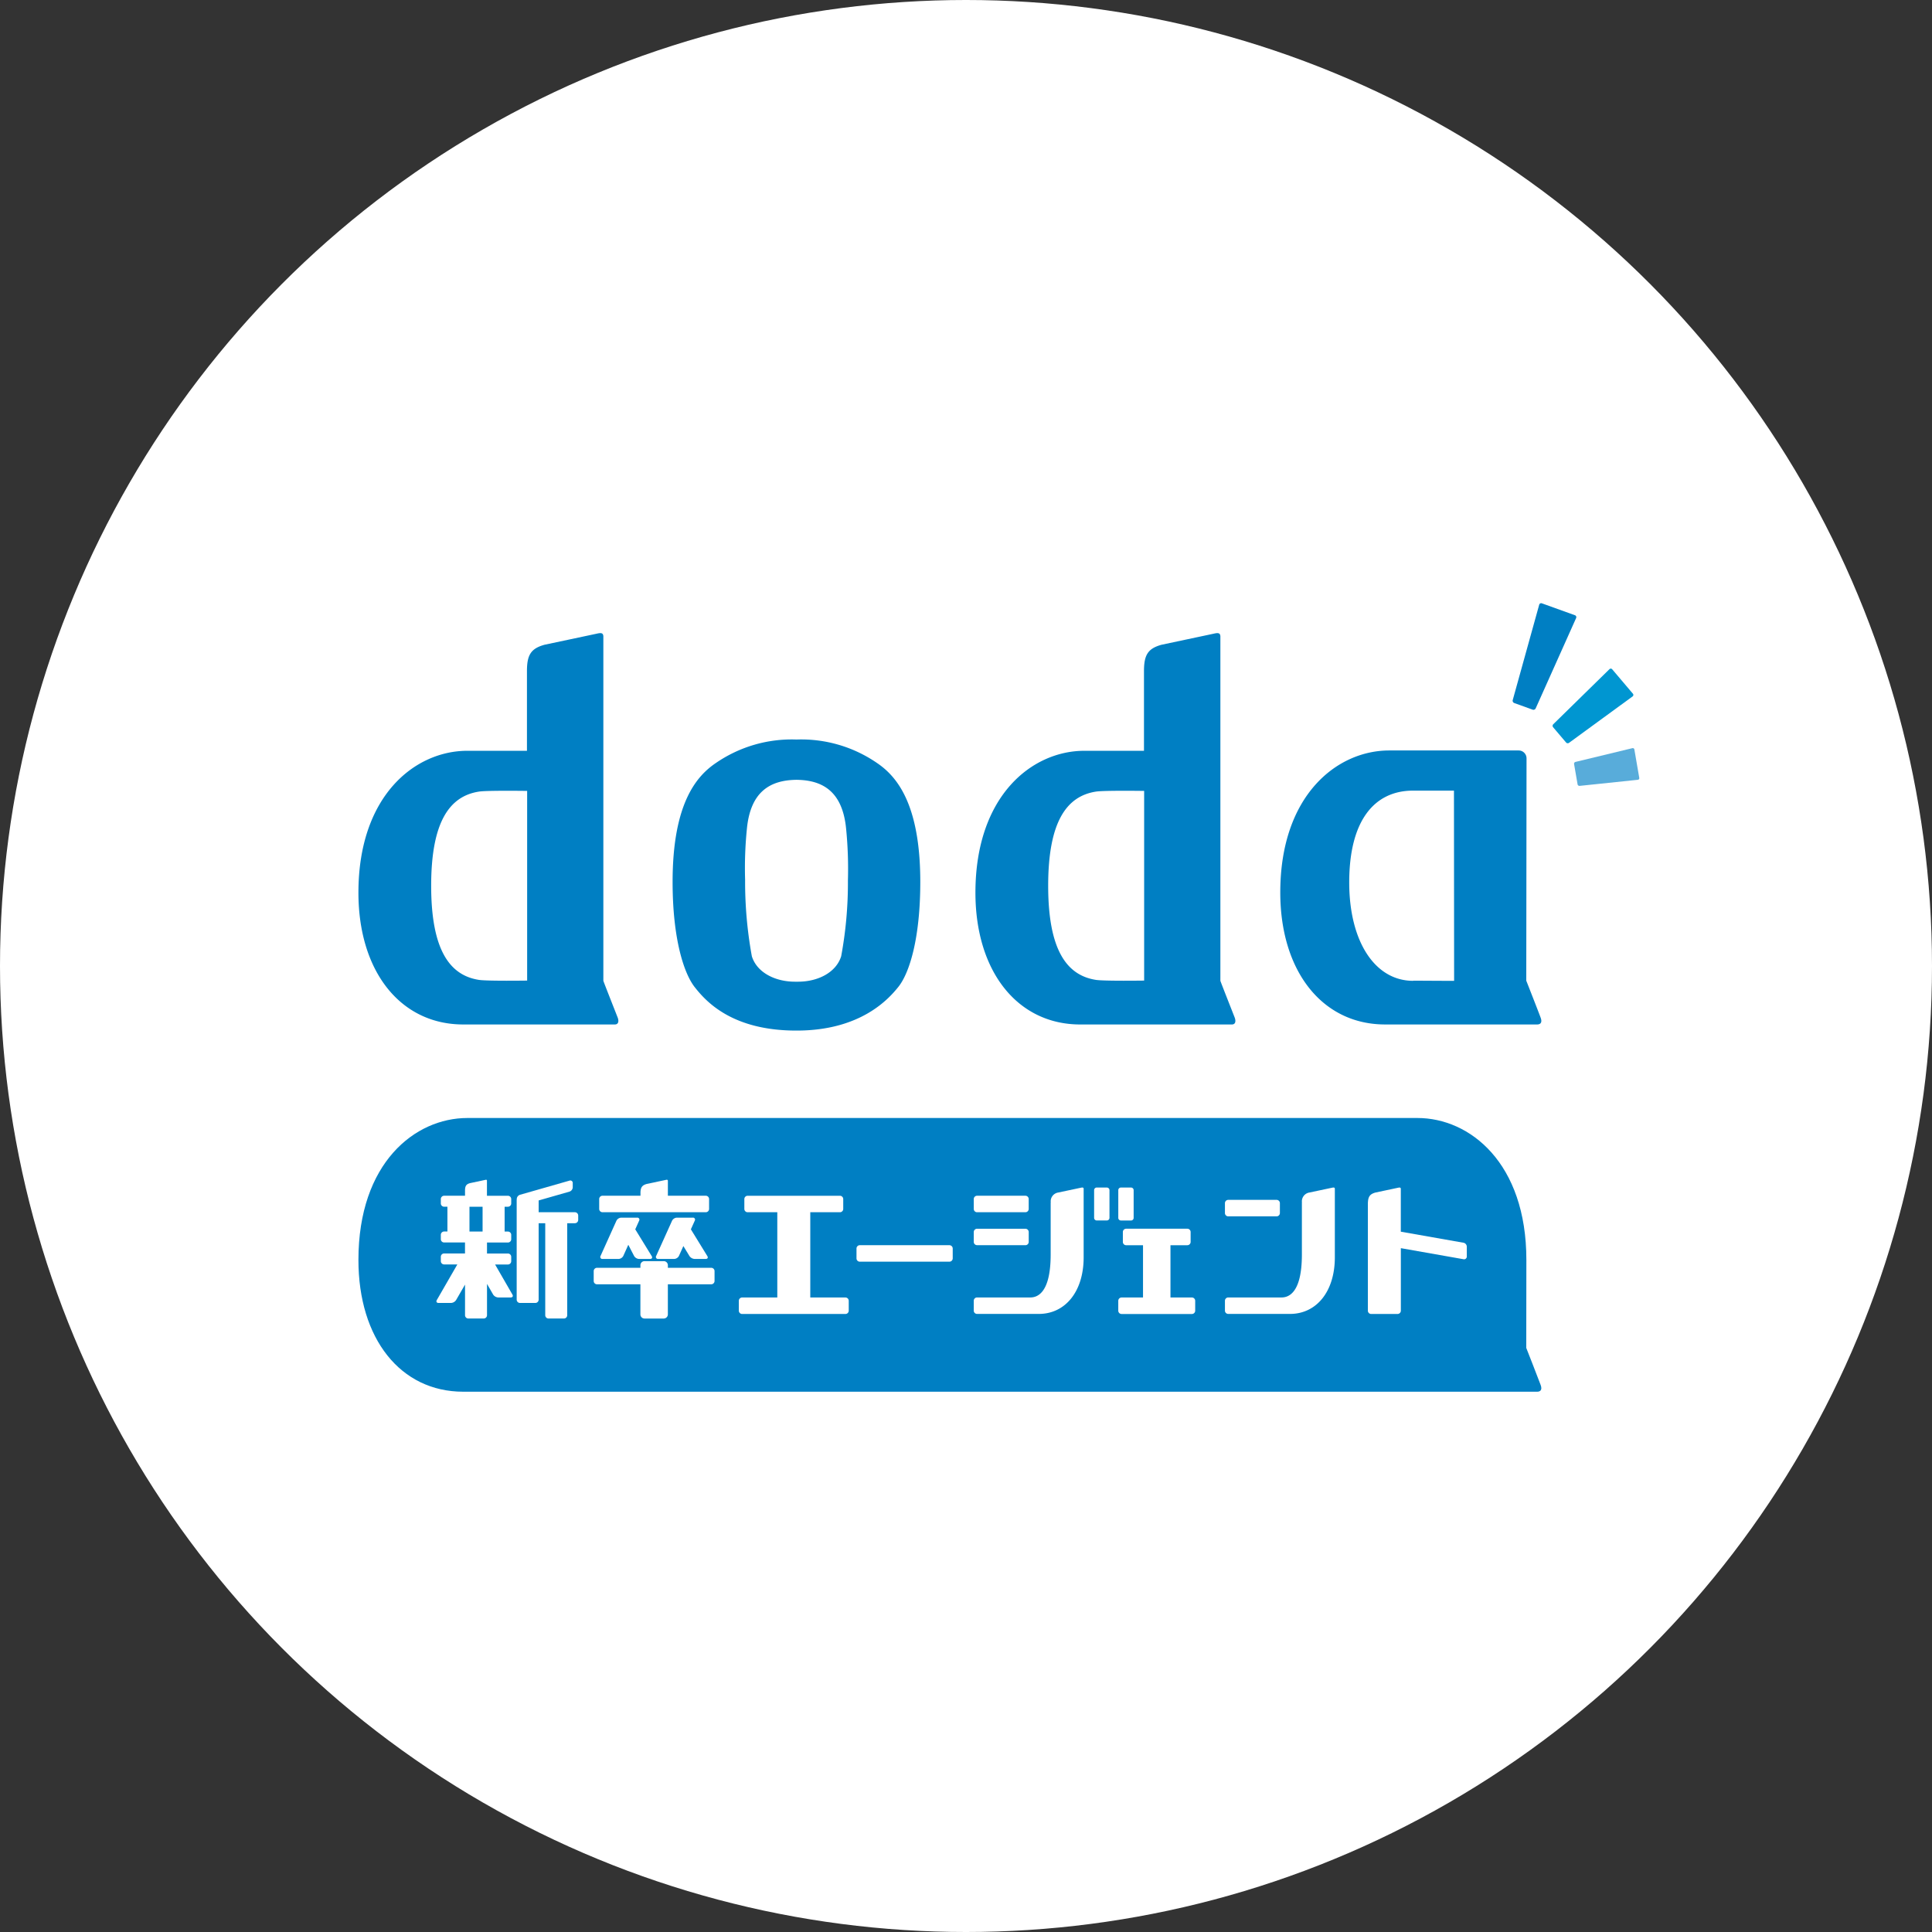 <svg xmlns="http://www.w3.org/2000/svg" xmlns:xlink="http://www.w3.org/1999/xlink" width="221" height="221" viewBox="0 0 221 221">
  <rect x="0" y="0" width="221" height="221" fill="#333333" stroke="none"/>
  <defs>
    <clipPath id="clip-path">
      <rect id="長方形_100" data-name="長方形 100" width="146.52" height="90.197" fill="none"/>
    </clipPath>
  </defs>
  <g id="グループ_470" data-name="グループ 470" transform="translate(-573 -15218)">
    <circle id="楕円形_23" data-name="楕円形 23" cx="110.5" cy="110.5" r="110.5" transform="translate(573 15218)" fill="#fff"/>
    <g id="グループ_15" data-name="グループ 15" transform="translate(614 15287)">
      <g id="グループ_12" data-name="グループ 12" transform="translate(0 0)" clip-path="url(#clip-path)">
        <path id="パス_27" data-name="パス 27" d="M51.24,14.768a15.289,15.289,0,0,0-9.171-2.674h-.055a15.294,15.294,0,0,0-9.172,2.674c-2.2,1.481-4.968,4.586-4.968,13.617,0,6.5,1.291,10.458,2.531,12.035,1.279,1.625,4.252,4.968,11.609,4.968h.055c7.356,0,10.539-3.653,11.606-4.968,1.282-1.577,2.532-5.539,2.532-12.035,0-9.03-2.769-12.135-4.968-13.617m-3.31,13.476a46.085,46.085,0,0,1-.771,8.642c-.581,1.863-2.665,2.91-4.932,2.91h-.355c-2.267,0-4.354-1.047-4.932-2.91a47.355,47.355,0,0,1-.771-8.757,44.654,44.654,0,0,1,.209-5.864c.418-4.194,2.639-5.53,5.672-5.561h0c3.031.031,5.253,1.367,5.67,5.561a46.577,46.577,0,0,1,.209,5.979" transform="translate(8.064 3.499)" fill="#007fc3"/>
        <path id="パス_28" data-name="パス 28" d="M105.04,12.027a.282.282,0,0,1-.348.15l-2.105-.758a.285.285,0,0,1-.174-.338L105.44.177a.234.234,0,0,1,.311-.161l3.775,1.359a.237.237,0,0,1,.138.324Z" transform="translate(29.627 0)" fill="#007fc3"/>
        <path id="パス_29" data-name="パス 29" d="M107.826,14.294a.253.253,0,0,1-.337-.04l-1.483-1.746a.255.255,0,0,1,.015-.34l6.429-6.3a.213.213,0,0,1,.316.014l2.367,2.791a.211.211,0,0,1-.036.312Z" transform="translate(30.653 1.679)" fill="#0096d1"/>
        <path id="パス_30" data-name="パス 30" d="M108.489,17.177a.221.221,0,0,1-.235-.177l-.4-2.319a.215.215,0,0,1,.16-.245l6.507-1.573a.187.187,0,0,1,.23.151l.56,3.249a.185.185,0,0,1-.165.218Z" transform="translate(31.204 3.719)" fill="#58acda"/>
        <path id="パス_31" data-name="パス 31" d="M111.573,43.64c-.248-.685-1.648-4.242-1.648-4.242,0-.232.031-25.433.031-25.433a.9.9,0,0,0-.9-.9H94.253c-6.006,0-12.466,5.152-12.466,16.242,0,9.019,4.817,15.1,11.987,15.1h17.4c.3,0,.624-.144.4-.768m-14.59-4.224c-4.359,0-7.31-4.483-7.31-11.257,0-7.071,2.865-10.5,7.31-10.5h4.671l.018,21.759c-1.931,0-3.629-.019-4.689-.019" transform="translate(23.663 3.78)" fill="#007fc3"/>
        <path id="パス_32" data-name="パス 32" d="M84.4,46.635c-.122-.32-1.594-4.036-1.64-4.213,0-3.938,0-39.368,0-39.368V2.994a.186.186,0,0,0-.009-.052c-.05-.358-.351-.317-.776-.219-.262.059-5.941,1.261-5.941,1.261-1.585.437-2.013,1.184-2.013,3.03v9.1H67.207c-6,0-12.466,5.142-12.466,16.231,0,9.016,4.817,15.076,11.986,15.076H84.072c.481,0,.447-.476.327-.785M74.04,42.4s-4.571.067-5.513-.079c-3.351-.52-5.46-3.43-5.465-10.755h0v-.027h0c.005-7.325,2.114-10.236,5.465-10.756.943-.147,5.513-.079,5.513-.079Z" transform="translate(15.838 0.768)" fill="#007fc3"/>
        <path id="パス_33" data-name="パス 33" d="M29.658,46.635c-.122-.32-1.595-4.036-1.641-4.213,0-3.938,0-39.368,0-39.368l0-.017V2.994a.123.123,0,0,0-.009-.052c-.048-.358-.349-.317-.775-.219-.262.059-5.942,1.261-5.942,1.261-1.583.437-2.013,1.184-2.013,3.03v9.1H12.465C6.461,16.113,0,21.255,0,32.344,0,41.36,4.817,47.42,11.986,47.42H29.328c.481,0,.449-.476.33-.785M19.3,42.4s-4.569.067-5.512-.079c-3.352-.52-5.462-3.43-5.467-10.755v-.027c.005-7.325,2.114-10.236,5.467-10.756.942-.147,5.512-.079,5.512-.079Z" transform="translate(0 0.768)" fill="#007fc3"/>
        <path id="パス_34" data-name="パス 34" d="M135.235,76.214c-.248-.685-1.648-4.242-1.648-4.242,0-.1.006-4.817.013-10.066,0-11.089-6.461-16.233-12.465-16.233H12.465C6.461,45.674,0,50.817,0,61.907c0,9.016,4.817,15.076,11.986,15.076h122.85c.3,0,.624-.144.4-.768" transform="translate(0 13.214)" fill="#007fc3"/>
        <path id="パス_35" data-name="パス 35" d="M77.256,54.823h5.532a.378.378,0,0,0,.376-.378V53.315a.378.378,0,0,0-.376-.378H77.256a.379.379,0,0,0-.378.378v1.131a.379.379,0,0,0,.378.378" transform="translate(22.242 15.315)" fill="#fff"/>
        <path id="パス_36" data-name="パス 36" d="M54.969,54.457H60.5a.379.379,0,0,0,.378-.378V52.949a.379.379,0,0,0-.378-.378H54.969a.378.378,0,0,0-.376.378V54.08a.378.378,0,0,0,.376.378" transform="translate(15.795 15.209)" fill="#fff"/>
        <path id="パス_37" data-name="パス 37" d="M54.969,57.382H60.5A.379.379,0,0,0,60.88,57V55.874A.379.379,0,0,0,60.5,55.5H54.969a.378.378,0,0,0-.376.378V57a.378.378,0,0,0,.376.378" transform="translate(15.795 16.056)" fill="#fff"/>
        <path id="パス_38" data-name="パス 38" d="M67.716,55.615h1.157a.3.3,0,0,0,.3-.3V52.144a.3.3,0,0,0-.3-.3H67.716a.3.3,0,0,0-.3.3v3.169a.3.3,0,0,0,.3.3" transform="translate(19.504 14.998)" fill="#fff"/>
        <path id="パス_39" data-name="パス 39" d="M66.727,51.842H65.571a.3.3,0,0,0-.3.3v3.168a.3.3,0,0,0,.3.3h1.157a.3.3,0,0,0,.3-.3V52.144a.3.3,0,0,0-.3-.3" transform="translate(18.884 14.998)" fill="#fff"/>
        <path id="パス_40" data-name="パス 40" d="M54.818,56.959H44.565a.378.378,0,0,0-.376.378v1.131a.377.377,0,0,0,.376.376H54.818a.378.378,0,0,0,.378-.376V57.337a.379.379,0,0,0-.378-.378" transform="translate(12.785 16.479)" fill="#fff"/>
        <path id="パス_41" data-name="パス 41" d="M45.943,64.209H41.922V54.457h3.392a.378.378,0,0,0,.378-.376V52.95a.379.379,0,0,0-.378-.378H34.756a.378.378,0,0,0-.376.378v1.131a.377.377,0,0,0,.376.376H38.15v9.752H34.128a.379.379,0,0,0-.378.378v1.131a.379.379,0,0,0,.378.378H45.943a.379.379,0,0,0,.378-.378V64.587a.379.379,0,0,0-.378-.378" transform="translate(9.765 15.21)" fill="#fff"/>
        <path id="パス_42" data-name="パス 42" d="M75.836,63.363H73.385v-5.98h1.93a.378.378,0,0,0,.376-.378V55.875a.378.378,0,0,0-.376-.378h-7a.378.378,0,0,0-.376.378v1.131a.378.378,0,0,0,.376.378h1.93v5.98H67.792a.379.379,0,0,0-.378.378v1.131a.379.379,0,0,0,.378.378h8.044a.379.379,0,0,0,.378-.378V63.741a.379.379,0,0,0-.378-.378" transform="translate(19.504 16.056)" fill="#fff"/>
        <path id="パス_43" data-name="パス 43" d="M20.7,54.848H16.555V53.5l3.528-1.01a.541.541,0,0,0,.37-.49v-.487a.276.276,0,0,0-.37-.28l-5.672,1.622a.54.54,0,0,0-.353.4,2.838,2.838,0,0,0-.017.4V64.848a.379.379,0,0,0,.376.378h1.761a.378.378,0,0,0,.376-.378V56.105h.754V66.629a.379.379,0,0,0,.378.378h1.76a.378.378,0,0,0,.376-.378V56.105H20.7a.379.379,0,0,0,.378-.378v-.5a.379.379,0,0,0-.378-.378" transform="translate(4.062 14.818)" fill="#fff"/>
        <path id="パス_44" data-name="パス 44" d="M13.631,60.846H15.1a.379.379,0,0,0,.376-.378v-.5a.379.379,0,0,0-.376-.378H12.706V58.332H15.1a.378.378,0,0,0,.376-.376v-.5a.379.379,0,0,0-.376-.378h-.378V54.238H15.1a.379.379,0,0,0,.376-.376v-.5a.379.379,0,0,0-.376-.378h-2.4V51.238c-.014-.1-.1-.092-.223-.064-.076.018-1.71.364-1.71.364-.423.116-.557.313-.575.767v.677H7.8a.378.378,0,0,0-.376.378v.5a.378.378,0,0,0,.376.376h.378v2.836H7.8a.378.378,0,0,0-.376.378v.5a.377.377,0,0,0,.376.376h2.389v1.257H7.8a.378.378,0,0,0-.376.378v.5a.378.378,0,0,0,.376.378H9.312L6.965,64.911c-.106.183-.019.333.192.333H8.594a.74.74,0,0,0,.578-.333l1.021-1.768v3.506a.378.378,0,0,0,.376.376h1.76a.379.379,0,0,0,.378-.376V63.065l.7,1.218a.74.74,0,0,0,.578.333h1.436c.211,0,.3-.15.192-.333ZM12.2,57.074H10.7V54.238H12.2Z" transform="translate(2.002 14.799)" fill="#fff"/>
        <path id="パス_45" data-name="パス 45" d="M25.672,54.515H23.848a.65.65,0,0,0-.544.351l-1.813,4.021a.23.23,0,0,0,.226.351H23.55a.649.649,0,0,0,.543-.351l.57-1.267.661,1.276a.7.7,0,0,0,.562.342h1.269c.211,0,.294-.147.183-.327l-1.881-3.061.442-.984a.231.231,0,0,0-.227-.351" transform="translate(6.209 15.772)" fill="#fff"/>
        <path id="パス_46" data-name="パス 46" d="M30.607,54.515H28.783a.648.648,0,0,0-.543.351l-1.814,4.021a.23.23,0,0,0,.227.351h1.832a.649.649,0,0,0,.543-.351l.505-1.124.7,1.147a.762.762,0,0,0,.585.327H32.09c.211,0,.3-.147.184-.327l-1.882-3.06.442-.985a.23.23,0,0,0-.227-.351" transform="translate(7.637 15.772)" fill="#fff"/>
        <path id="パス_47" data-name="パス 47" d="M34.324,59.135H29.359v-.291a.472.472,0,0,0-.471-.471h-2.2a.472.472,0,0,0-.471.471v.291H21.25a.378.378,0,0,0-.376.378v1.131a.378.378,0,0,0,.376.378h4.965v3.444a.473.473,0,0,0,.471.472h2.2a.474.474,0,0,0,.471-.472V61.021h4.965a.379.379,0,0,0,.376-.378V59.513a.379.379,0,0,0-.376-.378" transform="translate(6.039 16.888)" fill="#fff"/>
        <path id="パス_48" data-name="パス 48" d="M100.493,58.157l-7.166-1.264v-4.9l0-.022c-.021-.155-.151-.138-.335-.1-.112.026-2.563.544-2.563.544-.634.175-.837.472-.864,1.15h-.006V65.929a.379.379,0,0,0,.378.378h3.017a.379.379,0,0,0,.378-.378V58.778l7.166,1.265a.309.309,0,0,0,.378-.311V58.6a.472.472,0,0,0-.378-.444" transform="translate(25.91 14.998)" fill="#fff"/>
        <path id="パス_49" data-name="パス 49" d="M67.163,51.989l0-.021c-.021-.156-.151-.138-.334-.1-.113.026-2.564.543-2.564.543a1.021,1.021,0,0,0-.863,1.15H63.39v5.941c0,4.386-1.51,4.914-2.326,4.914H54.97a.378.378,0,0,0-.378.376v1.132a.378.378,0,0,0,.378.376h7.051c3.075,0,5.142-2.6,5.142-6.467V53.566c0-.932,0-1.551,0-1.551v-.026Z" transform="translate(15.795 14.999)" fill="#fff"/>
        <path id="パス_50" data-name="パス 50" d="M89.449,51.989l0-.021c-.021-.156-.151-.138-.334-.1-.113.026-2.564.543-2.564.543a1.021,1.021,0,0,0-.863,1.15h-.008v5.941c0,4.386-1.51,4.914-2.326,4.914H77.256a.378.378,0,0,0-.378.376v1.132a.378.378,0,0,0,.378.376h7.051c3.075,0,5.142-2.6,5.142-6.467V53.566c0-.932,0-1.551,0-1.551v-.026Z" transform="translate(22.242 14.999)" fill="#fff"/>
        <path id="パス_51" data-name="パス 51" d="M21.739,54.867H33.554a.379.379,0,0,0,.378-.378V53.359a.379.379,0,0,0-.378-.378H29.218c0-.174,0-1.684,0-1.684v-.021l0-.018c-.018-.129-.126-.115-.28-.079l-2.135.453c-.529.146-.7.392-.719.959v.389H21.739a.379.379,0,0,0-.378.378v1.131a.379.379,0,0,0,.378.378" transform="translate(6.18 14.799)" fill="#fff"/>
      </g>
    </g>
  </g>
</svg>